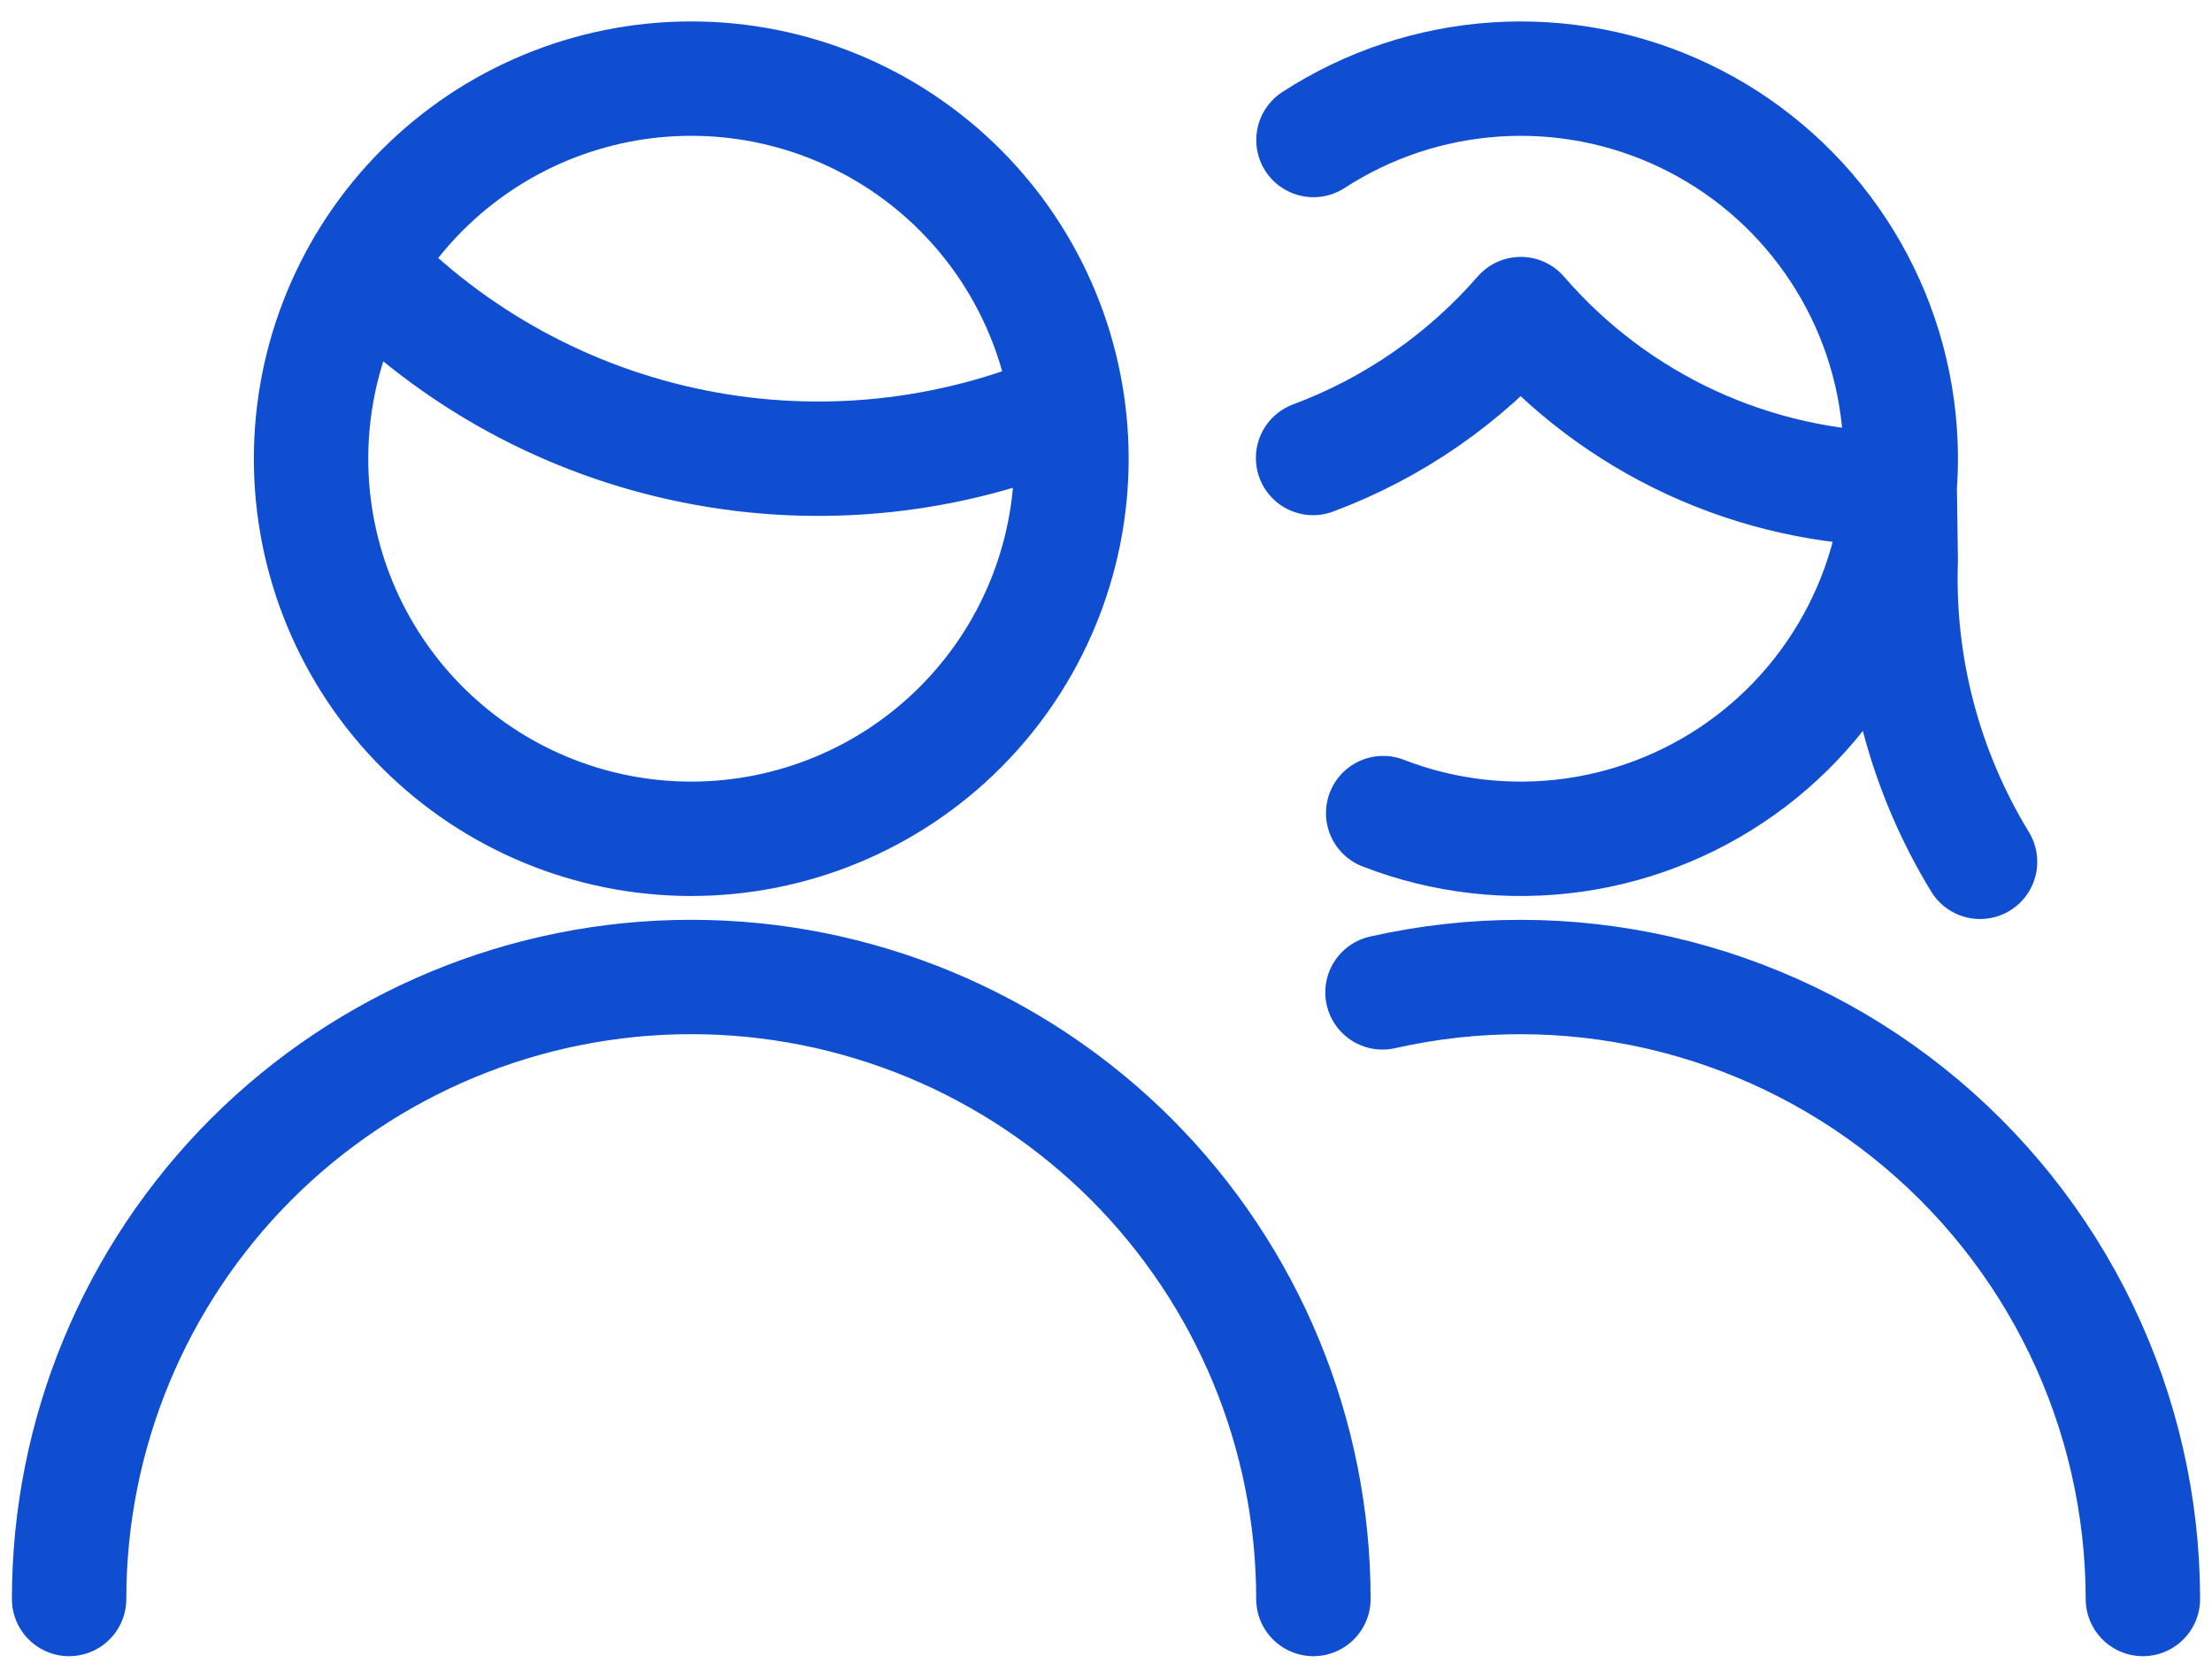 <svg width="29" height="22" viewBox="0 0 29 22" fill="none" xmlns="http://www.w3.org/2000/svg">
<path d="M0.906 20.969C0.906 18.806 1.766 16.731 3.295 15.201C4.825 13.672 6.899 12.812 9.062 12.812C11.226 12.812 13.3 13.672 14.83 15.201C16.359 16.731 17.219 18.806 17.219 20.969M4.767 3.485C5.936 4.696 7.445 5.522 9.095 5.853C10.744 6.185 12.455 6.006 14.001 5.341M18.125 13.014C19.32 12.744 20.56 12.745 21.753 13.019C22.947 13.293 24.064 13.831 25.021 14.595C25.979 15.359 26.752 16.329 27.284 17.432C27.816 18.535 28.093 19.744 28.094 20.969M17.22 1.836C17.936 1.371 18.759 1.098 19.611 1.042C20.462 0.986 21.314 1.15 22.084 1.518C22.855 1.886 23.517 2.446 24.009 3.144C24.501 3.841 24.806 4.654 24.893 5.503C24.981 6.352 24.85 7.209 24.511 7.993C24.172 8.776 23.638 9.46 22.96 9.978C22.281 10.496 21.481 10.831 20.636 10.951C19.791 11.07 18.929 10.972 18.134 10.663M24.906 6.408L24.919 7.348C24.872 8.739 25.234 10.114 25.959 11.302M17.215 6.006C18.266 5.614 19.202 4.965 19.938 4.119C20.554 4.833 21.317 5.408 22.174 5.804C23.031 6.199 23.962 6.408 24.906 6.414M4.078 6.016C4.078 7.338 4.603 8.605 5.538 9.54C6.473 10.475 7.741 11 9.062 11C10.384 11 11.652 10.475 12.587 9.54C13.522 8.605 14.047 7.338 14.047 6.016C14.047 4.694 13.522 3.426 12.587 2.491C11.652 1.556 10.384 1.031 9.062 1.031C7.741 1.031 6.473 1.556 5.538 2.491C4.603 3.426 4.078 4.694 4.078 6.016Z" stroke="#104ED1" stroke-width="1.5" stroke-linecap="round" stroke-linejoin="round"/>
</svg>
